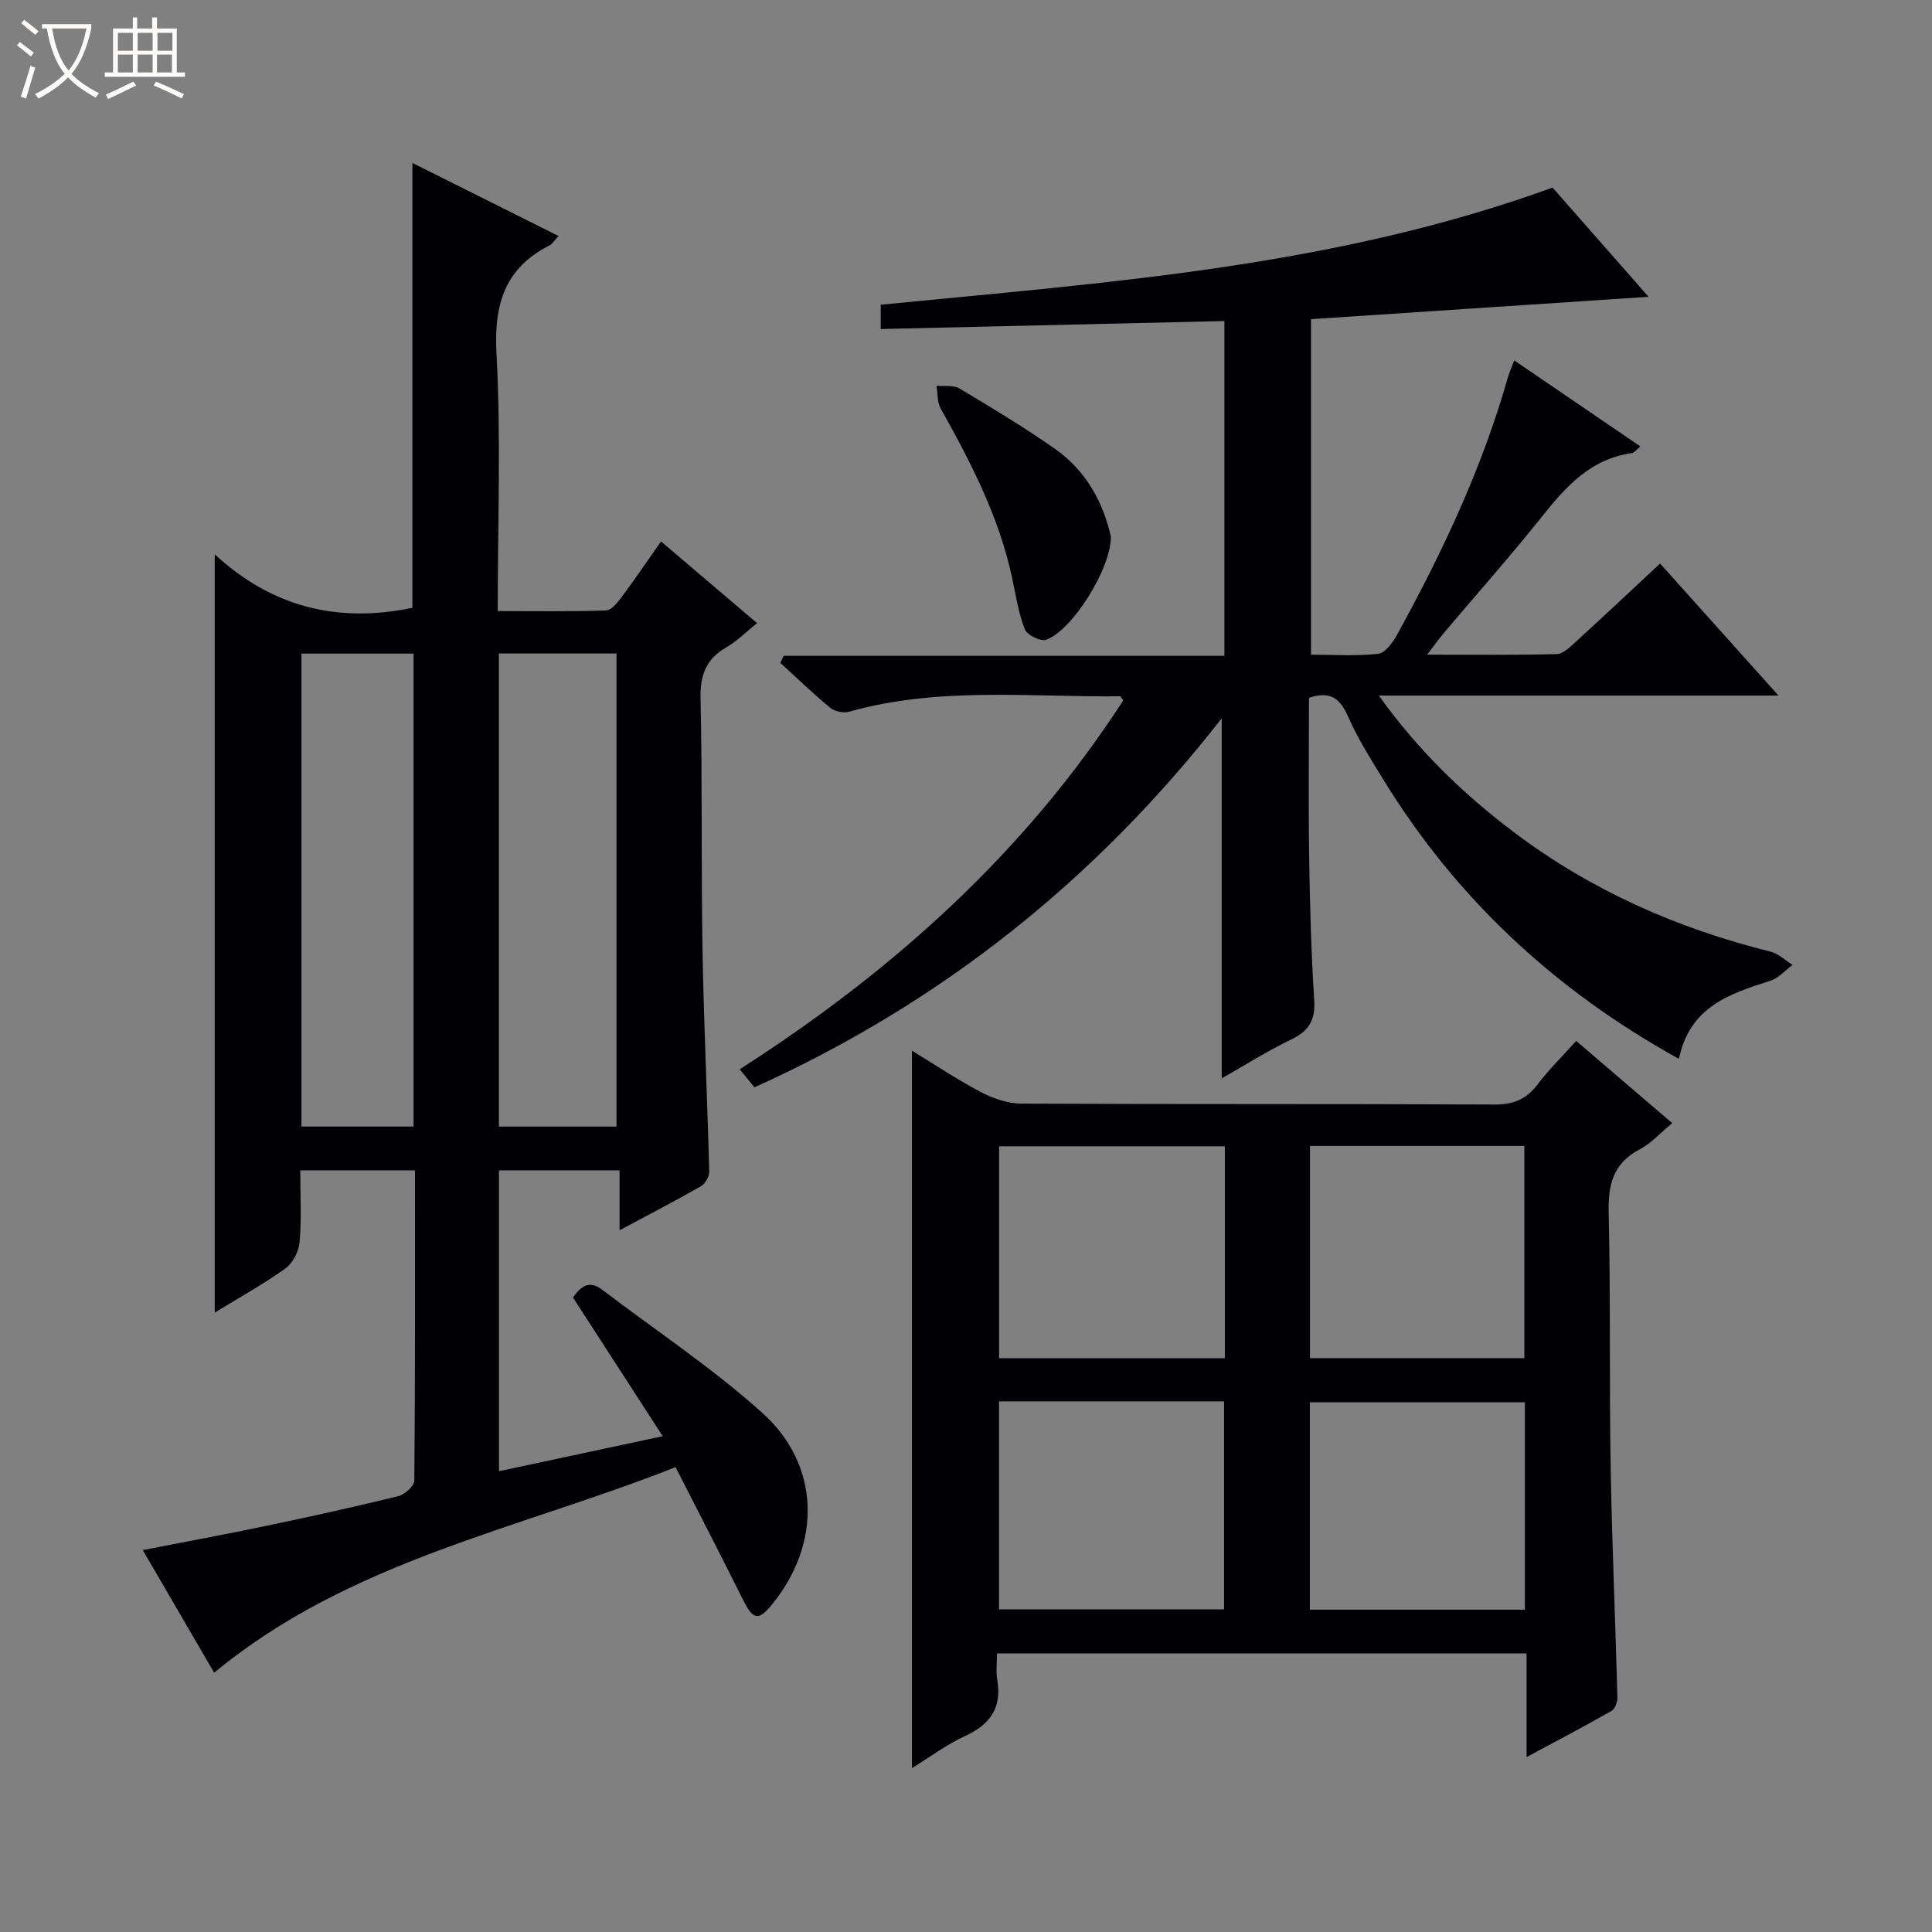 <svg enable-background="new 0 0 400 400" viewBox="0 0 400 400" xmlns="http://www.w3.org/2000/svg"><rect x="0" y="0" width="400" height="400" fill="#808080" stroke="none"/><path d="m6.4 11.7c-1-.8-1.9-1.6-2.9-2.3l.6-.7c.9.7 1.9 1.4 2.9 2.2zm-2.1 8.3c.7-2.1 1.4-4.2 2-6.4.2.1.6.3 1 .4-.7 2.3-1.3 4.4-1.9 6.4zm3-12.8c-1.1-.9-2.1-1.7-2.9-2.4l.6-.7c1 .8 2 1.5 3 2.4zm1.4-1.3v-.9h10.2v.9c-.9 4.2-2.3 7.3-4.1 9.4 1.3 1.4 3.2 2.7 5.7 4-.2.2-.4.5-.7.9-2.5-1.4-4.4-2.7-5.7-4.2-1.4 1.5-3.5 3-6.1 4.4 0 0 0 0-.1-.1-.3-.4-.5-.7-.7-.8 2.7-1.3 4.7-2.8 6.2-4.2-1.8-2.2-3-5.3-3.7-9.4zm9.2 0h-7.1c.6 3.8 1.7 6.7 3.4 8.7 1.7-2.1 2.9-4.8 3.7-8.7z" fill="#fcfbfa"/><path d="m31.6 3.6h.9v2.3h4.1v9.1h1.7v.9h-16.6v-.9h1.7v-9.1h4.1v-2.3h.9v2.3h3.1v-2.3zm-4 13.3.6.8c-1.9.9-3.8 1.9-5.8 2.8-.2-.3-.3-.6-.5-.9 2-.9 3.9-1.8 5.7-2.7zm-3.2-10.1v3.7h3.1v-3.7zm0 4.5v3.7h3.1v-3.7zm4.1-4.5v3.7h3.1v-3.7zm0 4.5v3.7h3.1v-3.7zm9.1 9.1c-2.1-1.1-4.1-2-5.8-2.7l.5-.8c2.2.9 4.1 1.8 5.8 2.6zm-1.9-13.6h-3.1v3.7h3.1zm-3.2 4.5v3.7h3.1v-3.7z" fill="#fcfbfa"/><g fill="#010105"><path d="m139.87 303.76c-32.84 12.97-67.6 19.43-95.53 42.56-4.67-8.02-9.57-16.44-14.78-25.39 8.93-1.74 17.36-3.3 25.76-5.06 9.09-1.9 18.17-3.9 27.18-6.12 1.32-.33 3.27-2.1 3.28-3.22.2-21.3.14-42.6.14-64.22-7.95 0-15.52 0-23.75 0 0 5 .28 9.97-.14 14.87-.16 1.93-1.42 4.35-2.97 5.46-4.54 3.26-9.48 5.98-14.6 9.12 0-52.3 0-103.97 0-156.99 11.88 10.98 25.53 14.28 40.92 11.07 0-30.22 0-60.76 0-92.11 10.04 5.02 19.99 10 30.26 15.13-.93 1-1.27 1.64-1.81 1.91-9.32 4.73-11.59 12.19-11.04 22.42.95 17.44.26 34.97.26 53.33 7.63 0 15.04.12 22.43-.13 1.11-.04 2.37-1.63 3.21-2.76 2.68-3.59 5.2-7.31 8.17-11.53 6.61 5.62 13 11.06 19.88 16.91-2.32 1.86-4.16 3.75-6.37 5.02-4.25 2.44-5.44 5.79-5.33 10.65.39 17.32.11 34.66.41 51.99.26 15.29.99 30.57 1.39 45.86.03 1.03-.81 2.54-1.69 3.05-5.32 3.05-10.77 5.87-16.88 9.14 0-4.42 0-8.26 0-12.41-8.62 0-16.67 0-24.96 0v62.29c11.08-2.37 21.98-4.7 33.9-7.25-6.36-9.84-12.43-19.21-18.58-28.71 1.6-2.26 3.29-3.71 6.05-1.61 11.11 8.45 22.84 16.21 33.18 25.52 12.01 10.82 12.22 27 2.05 39.55-2.92 3.6-3.98 3.33-6.17-1.06-4.42-8.89-8.99-17.72-13.87-27.28zm-12.23-70.51c0-32.87 0-65.44 0-97.95-8.29 0-16.22 0-24.35 0v97.95zm-42.02-.01c0-33.01 0-65.43 0-97.92-7.88 0-15.45 0-23.21 0v97.92z"/><path d="m347.6 219.23c-25.64-14.18-46.1-33.21-61.23-57.88-2.61-4.25-5.3-8.51-7.3-13.06-1.62-3.68-3.63-5.29-8.06-3.82 0 10.91-.13 22.04.04 33.16.15 9.82.42 19.64 1.04 29.43.26 4.09-1.03 6.35-4.68 8.11-5.05 2.44-9.82 5.46-14.47 8.1 0-24.69 0-49.18 0-74.55-26.09 33.43-58.07 58.95-96.74 76.4-.95-1.16-1.85-2.27-3.05-3.74 31.71-20.31 58.99-44.82 79.4-76.36-.3-.41-.49-.86-.67-.86-18.75.19-37.63-2.02-56.11 3.2-1.15.33-2.96-.06-3.88-.82-3.57-2.95-6.91-6.18-10.33-9.3.23-.49.46-.97.69-1.46h91.25c0-23.47 0-46.19 0-69.31-23.74.55-47.29 1.09-71.16 1.65 0-1.99 0-3.53 0-5.03 46.82-4.62 93.74-7.76 139.1-24.25 6 6.82 12.77 14.52 19.88 22.61-23.6 1.56-46.55 3.08-69.89 4.63v69.47c4.66 0 9.32.31 13.89-.18 1.44-.16 3.01-2.29 3.88-3.87 9.39-17.07 17.68-34.61 23.01-53.43.27-.95.7-1.86 1.3-3.45 8.72 5.95 17.27 11.78 26.11 17.81-.8.65-1.24 1.31-1.76 1.38-8.43 1.18-13.57 6.81-18.53 13.04-6.53 8.2-13.51 16.05-20.28 24.06-1.02 1.21-1.94 2.5-3.58 4.63 9.62 0 18.23.12 26.82-.12 1.38-.04 2.86-1.54 4.05-2.63 5.66-5.16 11.23-10.41 17.36-16.12 7.96 8.87 15.83 17.65 24.52 27.34-28.14 0-55 0-82.75 0 8.23 11.48 17.61 20.49 28.1 28.39 15.9 11.97 33.71 19.83 52.97 24.62 1.66.41 3.07 1.81 4.59 2.76-1.52 1.12-2.88 2.73-4.58 3.27-8.38 2.68-16.68 5.31-18.95 16.18z"/><path d="m326.33 215.51c6.83 5.85 13.26 11.35 19.88 17.02-2.39 1.97-4.34 4.17-6.78 5.46-5.51 2.91-6.51 7.33-6.37 13.15.41 17.49.11 34.99.41 52.48.27 15.96.98 31.9 1.4 47.86.02.94-.53 2.36-1.26 2.77-5.58 3.18-11.27 6.16-17.55 9.53 0-7.59 0-14.36 0-21.45-36.59 0-72.81 0-109.64 0 0 1.88-.25 3.71.05 5.45.99 5.81-1.47 9.26-6.69 11.66-3.86 1.78-7.33 4.39-10.97 6.63 0-49.64 0-98.9 0-148.54 4.69 2.86 9.36 5.99 14.3 8.59 2.52 1.32 5.54 2.35 8.34 2.37 32.66.16 65.33.03 97.99.19 3.91.02 6.57-1.1 8.9-4.16 2.29-3.03 5.04-5.72 7.99-9.01zm-72.74 21.82c-15.96 0-31.34 0-46.74 0v43.88h46.74c0-14.79 0-29.19 0-43.88zm-46.75 52.81v43.07h46.59c0-14.58 0-28.77 0-43.07-15.67 0-30.96 0-46.59 0zm64.38-8.95h44.38c0-14.94 0-29.49 0-43.93-14.99 0-29.57 0-44.38 0zm-.03 52.08h44.52c0-14.47 0-28.68 0-42.94-15 0-29.7 0-44.52 0z"/><path d="m229.99 111.14c.04 6.61-8.02 19.42-13.42 21.33-1.13.4-3.95-1.01-4.41-2.21-1.31-3.35-1.84-7.01-2.6-10.56-2.7-12.65-8.55-23.96-14.8-35.12-.74-1.32-.59-3.14-.86-4.72 1.6.16 3.5-.17 4.75.57 6.69 3.99 13.38 8.02 19.76 12.49 6.53 4.58 10.07 11.27 11.58 18.22z"/></g></svg>